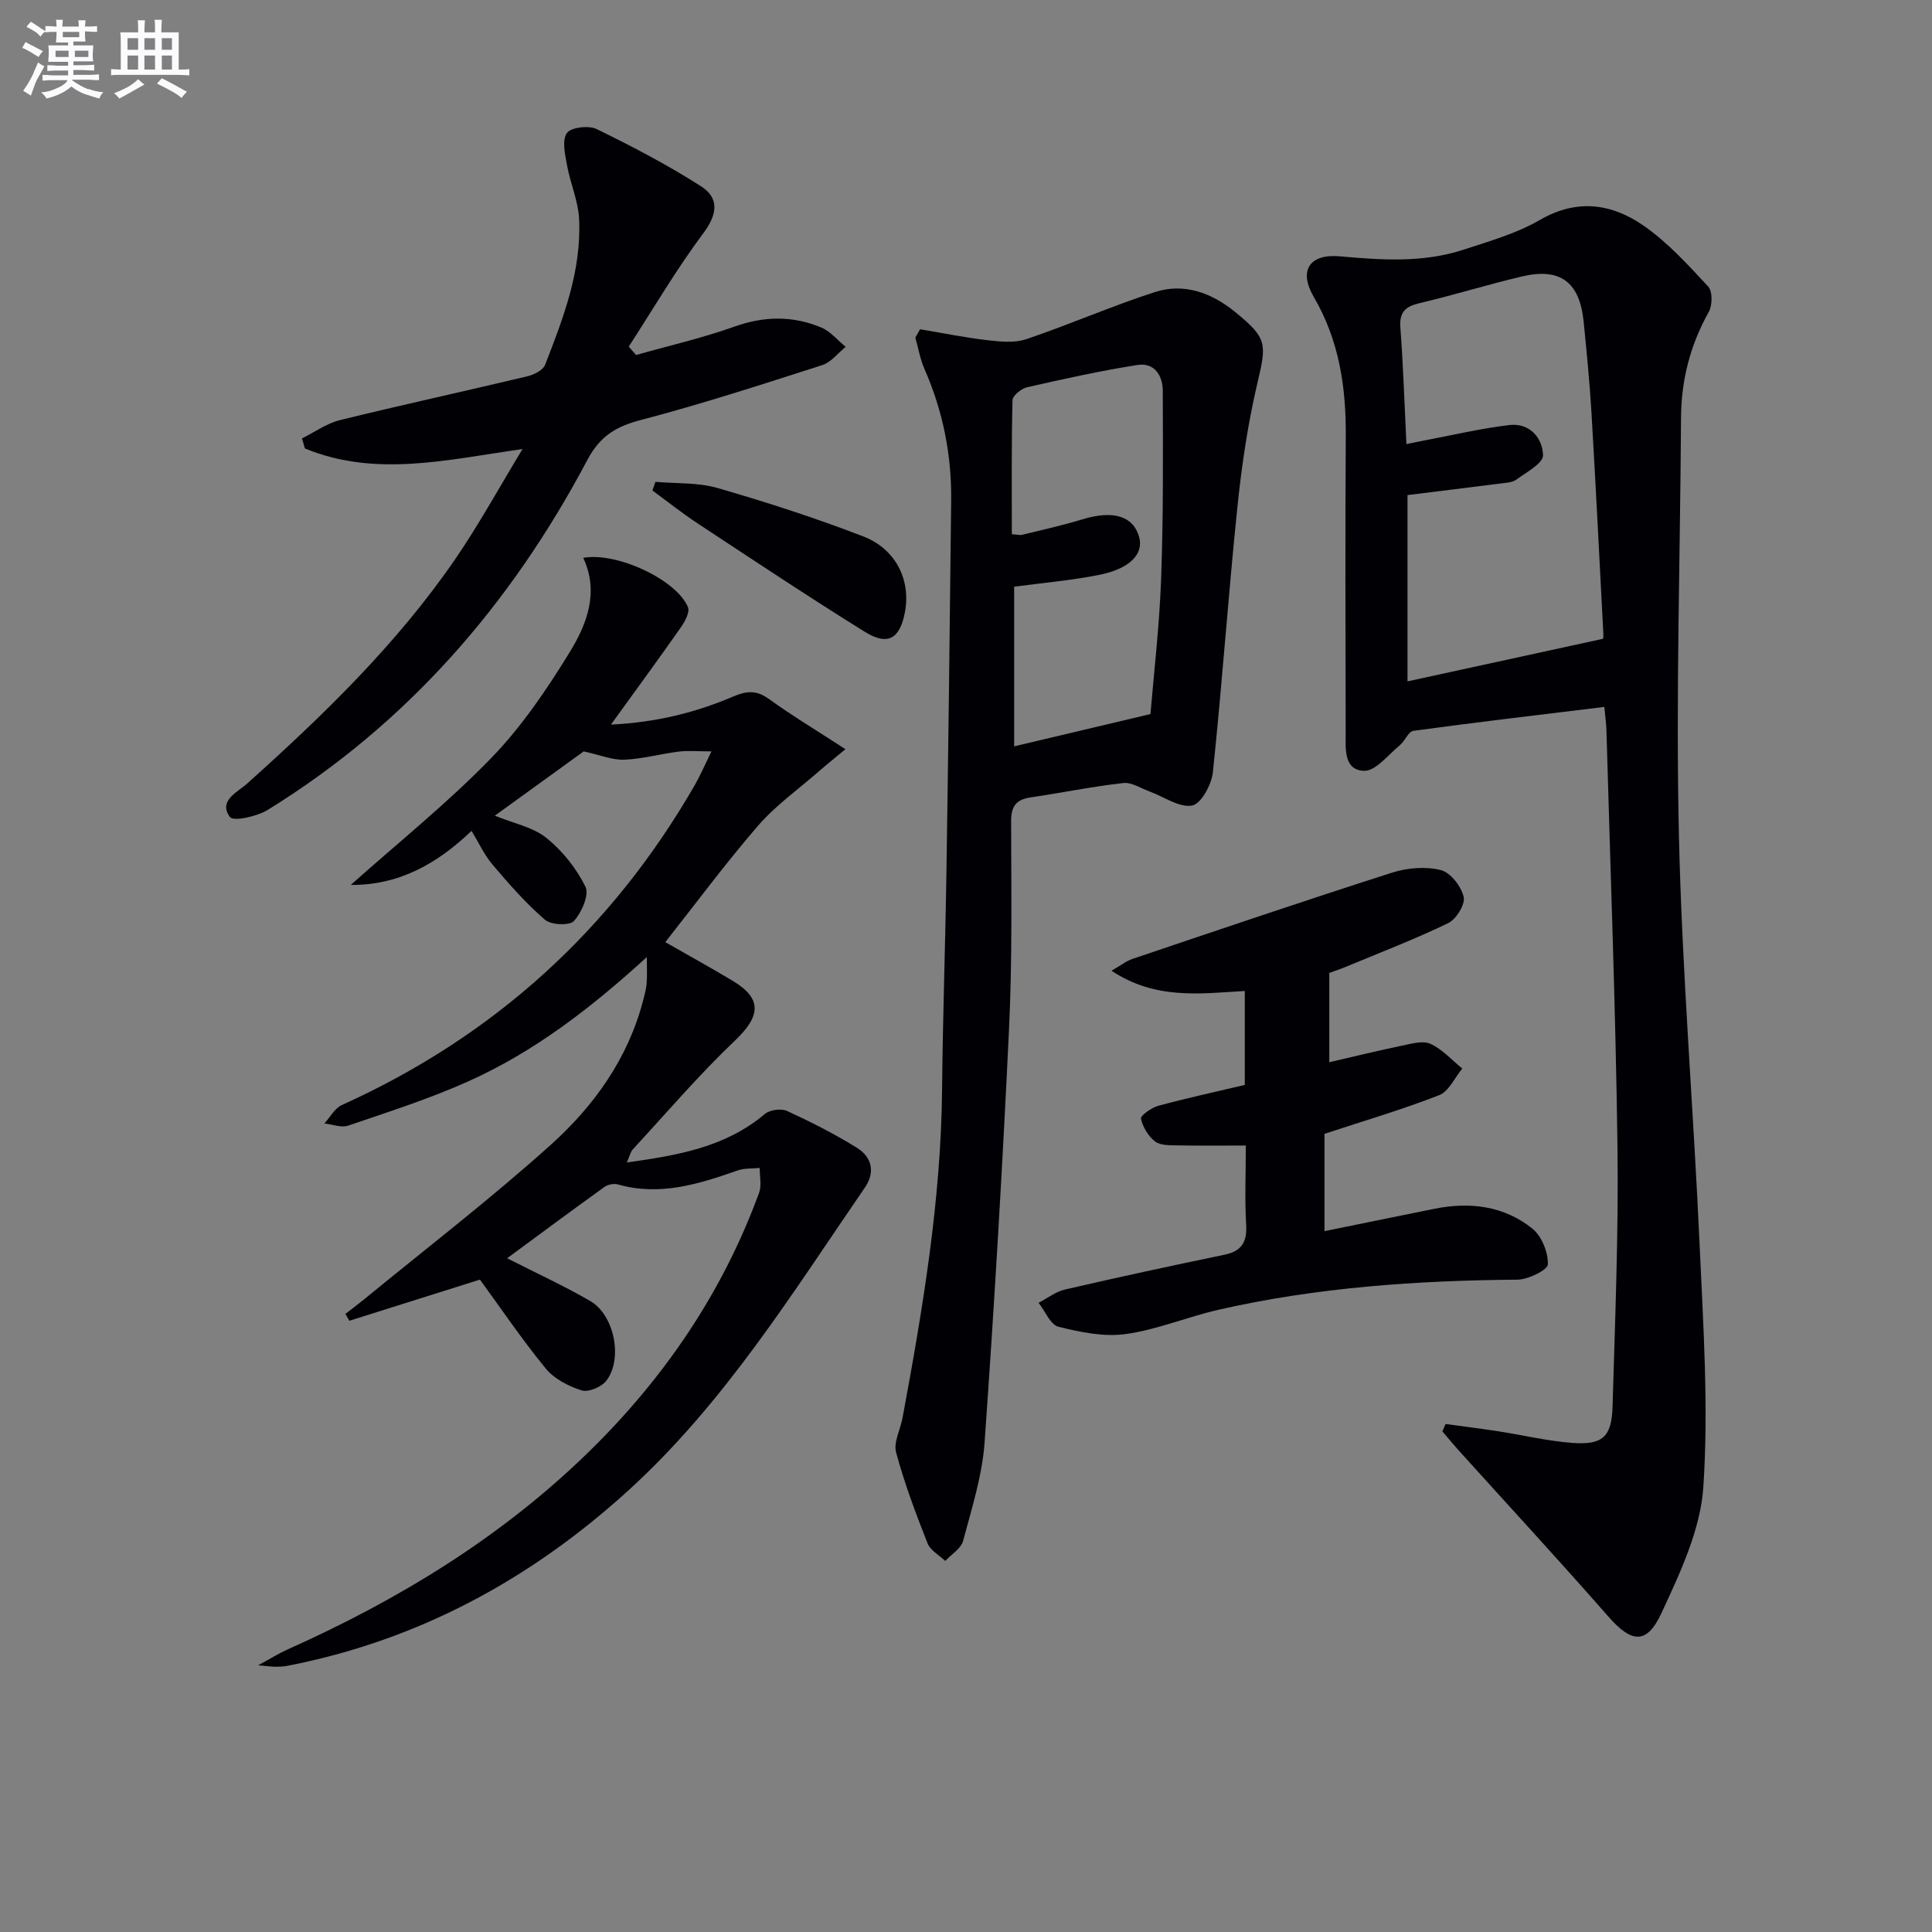 <svg enable-background="new 0 0 400 400" viewBox="0 0 400 400" xmlns="http://www.w3.org/2000/svg"><rect x="0" y="0" width="400" height="400" fill="#808080" stroke="none"/><g fill="#010105"><path d="m332.16 146.36c-13.55 1.65-26.55 3.18-39.52 4.95-1.06.14-1.77 2.13-2.85 3.01-2.4 1.96-4.99 5.36-7.39 5.27-4.28-.16-3.78-4.67-3.79-7.95-.04-20.49-.11-40.98.02-61.47.06-10.15-1.41-19.77-6.64-28.72-3.14-5.37-.94-8.95 5.41-8.38 8.68.78 17.26 1.37 25.65-1.39 5.36-1.76 10.94-3.34 15.76-6.14 7.72-4.47 14.9-3.39 21.51 1.2 4.97 3.46 9.18 8.1 13.34 12.58.92.99.89 3.88.13 5.24-3.83 6.85-5.71 14.09-5.75 21.92-.17 28.79-1.09 57.6-.44 86.38.64 28.4 3.03 56.75 4.3 85.13.75 16.61 1.86 33.32.76 49.85-.59 8.9-4.82 17.82-8.68 26.15-3.07 6.62-6.25 6.12-10.99.7-10.19-11.62-20.67-22.98-31.03-34.45-1.14-1.27-2.22-2.59-3.33-3.89l.66-1.53c3.63.5 7.28.95 10.9 1.51 5.08.79 10.12 2 15.22 2.4 6.36.49 8.26-1.17 8.45-7.48.52-17.96 1.26-35.93 1.02-53.89-.38-28.78-1.48-57.54-2.29-86.31-.03-1.14-.2-2.27-.43-4.69zm-40.98-54.42c1.55-.31 2.66-.55 3.78-.76 5.85-1.1 11.67-2.49 17.56-3.18 4.17-.49 6.86 2.69 6.95 6.25.04 1.66-3.46 3.54-5.55 5.06-.86.62-2.2.65-3.34.8-6.38.82-12.76 1.59-19.17 2.39v38.57c13.55-2.95 26.77-5.83 40.46-8.81-.04.32.13-.32.09-.95-.8-15.28-1.56-30.56-2.46-45.83-.37-6.3-1-12.58-1.62-18.86-.82-8.23-4.84-11.26-12.79-9.38-7.1 1.68-14.09 3.85-21.2 5.53-2.93.69-4.19 1.84-3.96 5.03.59 7.78.84 15.58 1.25 24.14z"/><path d="m133.92 198.15c-11.73 10.71-23.48 19.71-37.09 25.79-8.01 3.58-16.42 6.27-24.74 9.11-1.42.49-3.27-.27-4.93-.45 1.19-1.3 2.13-3.14 3.61-3.81 31.52-14.24 55.87-36.35 73.11-66.3 1.06-1.85 1.9-3.82 3.42-6.92-2.84 0-4.84-.2-6.77.04-3.77.47-7.5 1.52-11.28 1.68-2.43.1-4.91-.96-8.4-1.72-5.44 3.93-11.83 8.56-18.41 13.31 3.87 1.58 7.86 2.35 10.67 4.59 3.32 2.66 6.22 6.3 8.1 10.12.82 1.67-.78 5.32-2.38 7.09-.9 1-4.74.84-6.01-.26-3.95-3.41-7.44-7.4-10.84-11.4-1.7-1.99-2.82-4.48-4.35-7-7.15 6.83-15.05 11.28-25 11.19 9.93-8.86 20.05-16.97 29.01-26.2 6.3-6.48 11.52-14.19 16.28-21.93 3.57-5.81 6.18-12.45 2.83-19.58 6.93-1.27 19.31 4.52 21.68 10.2.43 1.02-.61 2.96-1.44 4.15-4.54 6.49-9.24 12.88-14.5 20.17 9.56-.47 17.63-2.54 25.36-5.83 2.73-1.16 4.76-1.34 7.31.5 4.82 3.48 9.94 6.56 15.88 10.42-2.33 1.94-4 3.27-5.61 4.68-4.2 3.67-8.85 6.97-12.47 11.15-6.73 7.78-12.87 16.08-19.22 24.12 4.45 2.55 9.3 5.21 14.04 8.06 6.08 3.67 5.68 7.29.39 12.32-7.45 7.08-14.16 14.95-21.15 22.52-.5.55-.66 1.41-1.24 2.72 10.62-1.49 20.43-3.17 28.57-10.04 1.03-.87 3.38-1.19 4.6-.63 4.96 2.28 9.87 4.77 14.5 7.65 3.05 1.9 3.81 5.02 1.61 8.22-15.07 21.93-29.1 44.65-49.06 62.79-20.27 18.41-43.49 30.96-70.48 36.22-.81.16-1.66.18-2.49.19-.65.01-1.3-.1-3.58-.3 2.83-1.54 4.39-2.52 6.05-3.26 22.96-10.27 44.19-23.17 62.3-40.83 15.72-15.33 27.79-33.07 35.36-53.73.56-1.53.11-3.42.13-5.15-1.53.16-3.16.02-4.57.52-8.05 2.82-16.09 5.36-24.77 2.9-.83-.24-2.09 0-2.8.51-6.7 4.82-13.33 9.74-20.16 14.77 6.09 3.1 11.8 5.71 17.21 8.85 5.04 2.92 6.83 12.1 3.28 16.57-1.01 1.27-3.68 2.37-5.08 1.93-2.7-.86-5.65-2.37-7.4-4.51-4.94-6.03-9.32-12.51-13.63-18.42-8.94 2.82-17.99 5.67-27.04 8.52-.27-.47-.55-.95-.82-1.42 1.27-.99 2.57-1.95 3.82-2.97 12.98-10.65 26.32-20.89 38.78-32.11 8.93-8.04 15.95-17.87 19.06-29.89.29-1.12.61-2.25.7-3.4.14-1.48.05-2.98.05-5.51z"/><path d="m190.49 68.17c4.64.77 9.25 1.72 13.92 2.26 2.67.31 5.64.62 8.08-.21 8.94-3.02 17.61-6.84 26.58-9.74 6.12-1.98 11.81.16 16.7 4.15 6.66 5.44 6.48 6.53 4.54 14.78-2 8.51-3.27 17.25-4.16 25.96-1.87 18.16-3.13 36.39-5.04 54.55-.27 2.54-2.46 6.53-4.3 6.86-2.64.48-5.77-1.8-8.71-2.87-1.84-.67-3.79-1.99-5.55-1.79-6.41.72-12.76 2.03-19.15 2.97-3.02.44-4.07 1.82-4.06 4.96.03 14.32.25 28.67-.43 42.97-1.35 28.56-3.04 57.1-5.06 85.62-.49 6.87-2.66 13.66-4.45 20.38-.43 1.6-2.42 2.78-3.7 4.16-1.26-1.21-3.09-2.19-3.67-3.67-2.43-6.17-4.78-12.41-6.5-18.79-.57-2.11.88-4.74 1.33-7.15 4.18-22.54 7.98-45.12 8.19-68.15.14-14.97.68-29.94.9-44.91.39-25.63.71-51.27.98-76.91.1-9.42-1.7-18.49-5.51-27.16-.91-2.07-1.29-4.36-1.91-6.55.32-.58.65-1.15.98-1.72zm47.7 79.67c.68-8.26 1.85-18.14 2.21-28.04.47-12.96.38-25.94.34-38.91-.01-3.14-1.75-5.88-5.22-5.33-7.67 1.21-15.27 2.89-22.85 4.61-1.2.27-3.02 1.73-3.04 2.68-.23 9.23-.14 18.48-.14 27.75 1.15.08 1.66.24 2.11.13 4.18-1.03 8.4-1.95 12.51-3.21 6.32-1.93 10.52-.72 11.74 3.68.98 3.52-1.97 6.59-8.4 7.85-5.8 1.13-11.73 1.65-17.48 2.42v33.05c9.27-2.19 18-4.26 28.22-6.68z"/><path d="m257.93 237.17c-5.06 0-9.52.06-13.98-.03-1.63-.03-3.63.06-4.78-.8-1.43-1.07-2.56-2.99-2.95-4.73-.14-.62 2.17-2.27 3.57-2.66 5.89-1.6 11.86-2.89 17.93-4.33 0-6.41 0-12.53 0-19.45-9.16.54-18.5 1.87-27.59-4.19 1.8-1.03 2.99-1.99 4.34-2.45 17.9-6.04 35.8-12.12 53.79-17.87 3.13-1 6.91-1.3 10.04-.52 2.01.5 4.22 3.36 4.74 5.55.36 1.53-1.54 4.62-3.2 5.43-6.97 3.37-14.24 6.15-21.4 9.13-1.04.43-2.12.78-3.22 1.19v18.48c5.19-1.2 10.13-2.41 15.1-3.44 1.93-.4 4.28-1.09 5.85-.36 2.46 1.13 4.41 3.35 6.58 5.11-1.57 1.89-2.78 4.73-4.78 5.51-7.68 3-15.63 5.33-23.75 8.01v20.15c7.68-1.56 15.2-3.12 22.74-4.63 7.34-1.48 14.41-.63 20.3 4.1 1.93 1.55 3.28 4.91 3.21 7.4-.03 1.16-4.07 3.15-6.3 3.17-20.83.17-41.52 1.59-61.88 6.23-6.45 1.47-12.69 4.12-19.2 5.03-4.52.63-9.42-.38-13.94-1.51-1.68-.42-2.76-3.23-4.12-4.96 1.81-.94 3.51-2.29 5.43-2.74 10.98-2.54 22-4.92 33.04-7.21 3.63-.75 4.72-2.67 4.5-6.27-.3-5.16-.07-10.33-.07-16.34z"/><path d="m108.19 92.96c-15.84 2.28-30.49 5.88-45.06-.11-.2-.69-.41-1.39-.61-2.08 2.61-1.29 5.1-3.11 7.86-3.79 12.88-3.17 25.85-5.98 38.75-9.06 1.38-.33 3.28-1.25 3.72-2.37 3.8-9.75 7.59-19.6 7.04-30.3-.19-3.69-1.81-7.28-2.48-10.97-.41-2.24-1.09-5.14-.06-6.71.78-1.19 4.51-1.66 6.15-.86 7.39 3.6 14.72 7.43 21.64 11.86 3.81 2.44 3.42 5.77.47 9.72-5.59 7.49-10.34 15.61-15.43 23.47.5.58 1.01 1.16 1.51 1.74 6.8-1.93 13.73-3.51 20.38-5.88 6.14-2.2 12.05-2.27 17.93.17 1.92.8 3.41 2.65 5.09 4.02-1.6 1.29-3.01 3.19-4.84 3.78-12.45 3.99-24.91 8.05-37.55 11.36-5.18 1.35-8.47 3.33-11.1 8.29-15.78 29.81-37.26 54.6-66.17 72.44-2.22 1.37-7.11 2.44-7.82 1.48-2.5-3.38 1.59-5.16 3.56-6.93 15.77-14.15 30.96-28.85 43.02-46.38 5.05-7.37 9.35-15.25 14-22.89z"/><path d="m135.7 99.76c4.31.38 8.82.1 12.9 1.29 10.16 2.94 20.26 6.2 30.13 10.01 6.81 2.63 9.86 9.1 8.63 15.66-1.04 5.54-3.54 7.06-8.33 4.08-11.68-7.26-23.14-14.89-34.63-22.46-3.21-2.11-6.22-4.52-9.32-6.79.2-.6.41-1.2.62-1.79z"/></g><path d="m6.8 9.5c.6.3 1.3.7 2.1 1.1-.4.4-.7.8-.9 1.2-.7-.4-1.3-.8-1.8-1.1s-1.1-.6-1.6-.8c.2-.4.5-.8.7-1.2.4.2.8.5 1.5.8zm.9 6.9c-.3.6-.5 1.1-.7 1.7s-.4 1.1-.6 1.7c-.6-.4-1.1-.7-1.6-1 .7-1 1.2-1.8 1.5-2.4.3-.5.6-1.1.8-1.7.3-.6.5-1.2.8-1.8.3.3.8.6 1.3.8-.7 1.3-1.2 2.2-1.5 2.7zm.1-11c.4.3 1 .7 1.7 1.1-.5.2-.8.6-1.1 1.1-.5-.6-1-1-1.4-1.2s-.9-.6-1.5-.8c.2-.4.5-.7.9-1.1.5.3.9.6 1.4.9zm10.5 13c1 .4 2 .6 3.1.7-.4.4-.7.8-.8 1.3-.9-.2-1.9-.6-3-.9-1-.4-2-.9-2.8-1.6-.5.4-1.1.9-1.9 1.3s-1.9.9-3.3 1.2c-.1-.3-.5-.8-1.1-1.3 1 0 2.1-.3 3.2-.8 1.2-.5 1.9-1 2.3-1.7h-3.2c-.4 0-1 0-2 .1v-1.2c1 0 1.7.1 2 .1h3.3v-1h-2.3c-.2 0-.9 0-2 .1v-1.2c1.2 0 1.9.1 2 .1h2.3v-.8h-4.1c0-.7.1-1.2.1-1.6 0-.5 0-1.1-.1-1.8h4.1v-.6h-2.5c0-.6.1-1.1.1-1.6v-.6h-.5c-.4 0-1 0-1.8.1v-1.3c1.2 0 1.9.1 2.1.1h.2c0-.3 0-.8-.1-1.4h1.4c0 .6-.1 1-.1 1.4h3.4c0-.4 0-.8-.1-1.3h1.5c0 .4-.1.9-.1 1.3.7 0 1.5 0 2.5-.1v1.2c-1 0-1.8-.1-2.5-.1v.6c0 .3 0 .8.1 1.5h-2.5v.8h4.1c0 .7-.1 1.3-.1 1.8s0 1 .1 1.5h-4.1v.8h1.4c.8 0 1.8 0 2.9-.1v1.2c-1 0-1.9-.1-2.8-.1h-1.5v1h3.2c.3 0 1 0 2.1-.1v1.2c-1.1 0-1.8-.1-2.1-.1h-3.4l-.1.1c1.4 1 2.4 1.5 3.4 1.9zm-4.1-6.6v-1.3h-2.7v1.3zm2.2-4.1v-1.1h-3.4v1.1zm1.9 4.1v-1.3h-2.8v1.3z" fill="#fbfafc"/><path d="m37 6.7v2.3 5.4c1 0 1.8 0 2.2-.1v1.3c-.6 0-1.5-.1-2.5-.1h-11.9c-.7 0-1.3 0-1.8.1v-1.3c.5 0 1.1.1 2 .1v-5.2c0-1 0-1.8-.1-2.5h3.7c0-1.3 0-2.1-.1-2.5h1.5c0 .4-.1 1.3-.1 2.5h2.2c0-1.2 0-2.1-.1-2.6h1.5c0 .4-.1 1.3-.1 2.6zm-12.3 13.7c-.3-.4-.7-.8-1.1-1.1 1.1-.4 2.1-.9 2.9-1.3.8-.5 1.5-1 2.1-1.6.4.4.9.8 1.3 1.1-2.5 1.4-4.2 2.4-5.2 2.9zm3.9-10.1v-2.4h-2.2v2.4zm0 4.1v-2.9h-2.2v2.9zm3.5-4.1v-2.4h-2.2v2.4zm0 4.1v-2.9h-2.2v2.9zm.4 2.9 1-1.1c.6.3 1.4.7 2.5 1.3s2 1.1 2.7 1.5c-.4.4-.8.8-1.1 1.3-.8-.8-2.5-1.7-5.1-3zm3.1-7v-2.4h-2.1v2.4zm0 4.1v-2.9h-2.1v2.9z" fill="#fbfafc"/></svg>